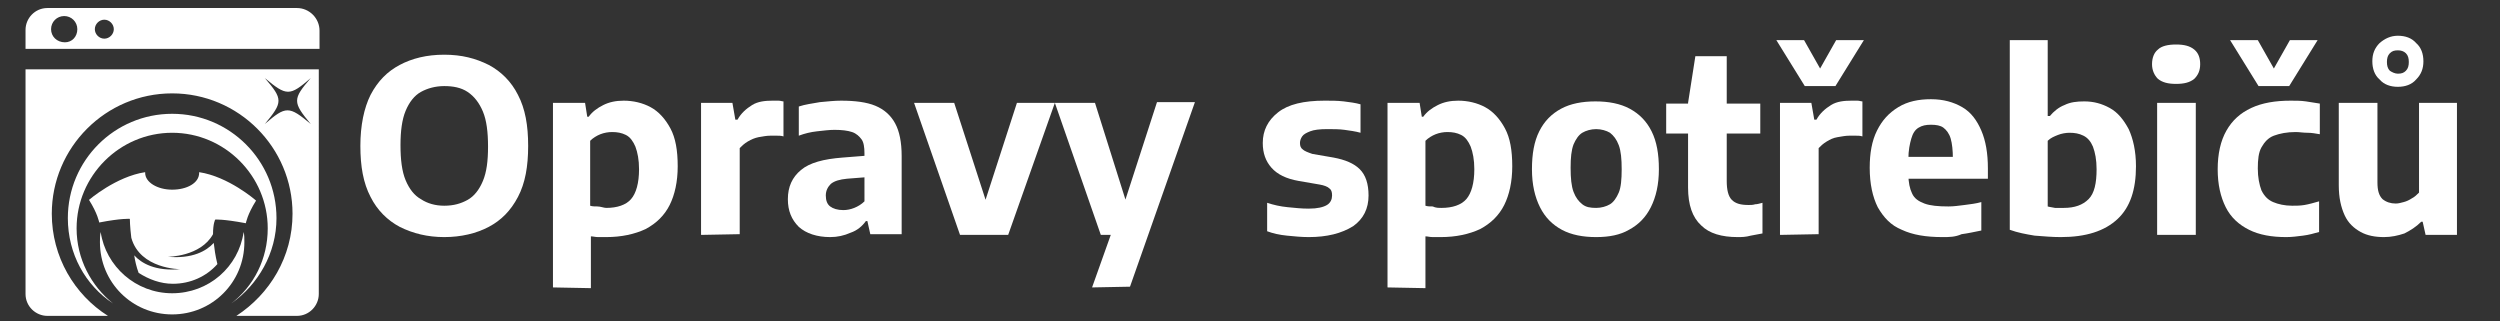 <svg xmlns="http://www.w3.org/2000/svg" xmlns:xlink="http://www.w3.org/1999/xlink" id="&#x421;&#x43B;&#x43E;&#x439;_1" x="0px" y="0px" width="342.7px" height="44px" viewBox="0 0 342.7 44" style="enable-background:new 0 0 342.7 44;" xml:space="preserve"><rect x="0" y="0" width="342.7" height="44" fill="#333333" stroke="none"/> <style type="text/css"> .st0{fill:#FFFFFF;} </style> <g id="XMLID_68_"> <g id="XMLID_236_"> <path id="XMLID_235_" class="st0" d="M23.6,40.2c-5,0-9.1-3.7-9.8-8.4c-0.1,0.5-0.1,0.9-0.1,1.4c0,5.5,4.4,9.9,9.9,9.9 s9.9-4.4,9.9-9.9c0-0.5,0-1-0.1-1.4C32.7,36.6,28.6,40.2,23.6,40.2z"></path> <path id="XMLID_785_" class="st0" d="M23.6,15.6c-7.9,0-14.3,6.4-14.3,14.3c0,4.9,2.4,9.2,6.2,11.7c-3-2.4-5-6.1-5-10.3 c0-7.2,5.9-13.1,13.1-13.1s13.1,5.9,13.1,13.1c0,4.2-1.9,7.9-5,10.3c3.7-2.6,6.2-6.9,6.2-11.7C37.9,22,31.5,15.6,23.6,15.6z"></path> <path id="XMLID_811_" class="st0" d="M27.3,23.6v0.1c0,1.4-1.7,2.3-3.7,2.3s-3.7-1-3.7-2.3v-0.1c-4,0.6-7.7,3.8-7.7,3.8 c1.2,1.9,1.4,3.1,1.4,3.1c3.1-0.6,4.2-0.5,4.2-0.5s0,1,0.2,2.6c1.2,4.3,6.7,4.3,6.7,4.3c-3.4,0.3-5.3-0.8-6.3-1.9 c0.1,0.7,0.3,1.6,0.6,2.4c1.4,0.9,3,1.5,4.7,1.5c2.4,0,4.6-1,6.1-2.7c-0.3-1.2-0.4-2.1-0.5-2.9c-1,1.1-2.9,2.2-6.3,1.9 c0,0,4.5,0,6.2-3.1c0-1.5,0.3-2,0.3-2s1-0.1,4.2,0.5c0,0,0.2-1.2,1.4-3.1C35,27.4,31.3,24.2,27.3,23.6z"></path> </g> <path id="XMLID_130_" class="st0" d="M40.7,1.1H6.5c-1.7,0-3,1.4-3,3v2.6h40.3V4.2C43.8,2.5,42.4,1.1,40.7,1.1z M8.9,5.8 C7.8,5.8,7,5,7,4s0.8-1.8,1.8-1.8S10.6,3,10.6,4S9.9,5.8,8.9,5.8z M14.3,5.3C13.6,5.3,13,4.7,13,4s0.6-1.3,1.3-1.3s1.3,0.6,1.3,1.3 S15,5.3,14.3,5.3z"></path> <path id="XMLID_316_" class="st0" d="M3.5,9.5v30.8c0,1.7,1.4,3,3,3h8.3c-4.6-2.9-7.7-8.1-7.7-14c0-9.1,7.4-16.5,16.5-16.5 s16.5,7.4,16.5,16.5c0,5.9-3.1,11-7.7,14h8.3c1.7,0,3-1.4,3-3V9.5H3.5z M42.6,17c-3-2.5-3.4-2.5-6.3,0c2.5-3,2.5-3.4,0-6.3 c3,2.5,3.4,2.5,6.3,0C40.1,13.6,40.1,14,42.6,17z"></path> </g> <g> <path class="st0" d="M60.9,32.5c-2.3,0-4.3-0.5-6.1-1.4c-1.7-0.9-3.1-2.3-4-4.1c-1-1.9-1.4-4.2-1.4-7s0.5-5.2,1.4-7 c1-1.9,2.3-3.2,4-4.1s3.7-1.4,6.1-1.4S65.2,8,67,8.9c1.7,0.9,3.1,2.3,4,4.1c1,1.9,1.4,4.2,1.4,7S72,25.1,71,27s-2.3,3.2-4,4.1 S63.2,32.5,60.9,32.5z M60.9,28.2c1.3,0,2.3-0.3,3.2-0.8c0.9-0.5,1.6-1.4,2.1-2.6s0.7-2.7,0.7-4.7s-0.2-3.6-0.7-4.8 s-1.2-2.1-2.1-2.7s-2-0.8-3.2-0.8s-2.3,0.3-3.2,0.8s-1.6,1.4-2.1,2.6s-0.7,2.8-0.7,4.7c0,2,0.2,3.6,0.7,4.8 c0.5,1.2,1.2,2.1,2.1,2.6C58.6,27.9,59.7,28.2,60.9,28.2z"></path> <path class="st0" d="M75.8,39.4V14.1h4.4l0.3,1.9h0.2c0.5-0.7,1.2-1.2,2-1.6c0.8-0.4,1.7-0.6,2.8-0.6c1.3,0,2.6,0.3,3.7,0.9 s2,1.6,2.7,2.9s1,3,1,5.2c0,2.1-0.4,3.9-1.1,5.3s-1.8,2.5-3.3,3.3c-1.5,0.7-3.3,1.1-5.4,1.1c-0.4,0-0.7,0-1.1,0s-0.7-0.1-1-0.1v7.1 L75.8,39.4L75.8,39.4z M83.1,28.5c1.5,0,2.7-0.4,3.4-1.2s1.1-2.2,1.1-4.1c0-1.3-0.2-2.3-0.5-3.1c-0.3-0.7-0.7-1.3-1.3-1.6 c-0.6-0.3-1.2-0.4-1.9-0.4c-0.5,0-1.1,0.1-1.6,0.3c-0.5,0.2-1,0.5-1.4,0.9v8.9c0.3,0.1,0.6,0.1,1,0.1S82.8,28.5,83.1,28.5z"></path> <path class="st0" d="M96.1,32.2V14.1h4.3l0.4,2.3h0.3c0.5-0.9,1.2-1.5,2-2s1.8-0.6,2.8-0.6c0.3,0,0.5,0,0.8,0s0.5,0.1,0.7,0.1v4.8 c-0.3-0.1-0.6-0.1-0.9-0.1s-0.6,0-0.9,0c-0.5,0-1,0.1-1.6,0.2c-0.5,0.1-1,0.3-1.5,0.6c-0.5,0.3-0.8,0.6-1.1,0.9v11.8L96.1,32.2 L96.1,32.2z"></path> <path class="st0" d="M113.8,32.5c-1.8,0-3.3-0.5-4.3-1.4c-1-1-1.5-2.2-1.5-3.8c0-1.7,0.6-3,1.8-4c1.2-1,3.1-1.5,5.7-1.7l3.8-0.3 l0.6,2.9l-3.8,0.3c-1,0.1-1.7,0.3-2.2,0.7c-0.4,0.4-0.7,0.9-0.7,1.6s0.2,1.2,0.6,1.5s1,0.5,1.8,0.5c0.5,0,1-0.1,1.5-0.3 c0.5-0.2,1-0.5,1.4-0.9V21c0-0.8-0.1-1.5-0.4-1.9s-0.7-0.8-1.3-1c-0.6-0.2-1.4-0.3-2.4-0.3c-0.7,0-1.5,0.1-2.4,0.2 s-1.7,0.3-2.5,0.6v-4c0.9-0.3,1.8-0.4,2.9-0.6c1.1-0.1,2-0.2,2.9-0.2c1.9,0,3.5,0.2,4.7,0.7s2.1,1.3,2.7,2.4 c0.6,1.1,0.9,2.6,0.9,4.5v10.7h-4.3l-0.4-1.8h-0.2c-0.5,0.7-1.2,1.3-2.1,1.6C115.7,32.3,114.8,32.5,113.8,32.5z"></path> <path class="st0" d="M131.6,32.2l-6.3-18.1h5.5l4.5,13.9h-0.4l4.5-13.9h5.2l-6.4,18.1H131.6z"></path> <path class="st0" d="M150.9,32.2l-6.3-18.1h5.5l5.7,18.1H150.9z M149.7,39.4l2.6-7.3l1.8-4.2l4.5-13.9h5.2l-8.9,25.3L149.7,39.4 L149.7,39.4z"></path> <path class="st0" d="M179.4,32.5c-1,0-2-0.1-3-0.2s-1.9-0.3-2.7-0.6v-3.9c0.9,0.3,1.8,0.5,2.8,0.6s1.9,0.2,2.9,0.2 c1.2,0,2-0.2,2.5-0.5s0.7-0.8,0.7-1.3s-0.1-0.8-0.4-1c-0.2-0.2-0.7-0.4-1.3-0.5l-2.9-0.5c-1.7-0.3-2.9-0.9-3.7-1.8s-1.2-2-1.2-3.4 c0-1.7,0.7-3.1,2.1-4.2s3.5-1.6,6.4-1.6c0.9,0,1.7,0,2.6,0.1c0.8,0.1,1.6,0.2,2.3,0.4v3.9c-0.7-0.2-1.5-0.3-2.2-0.4 s-1.6-0.1-2.4-0.1c-1,0-1.8,0.1-2.3,0.3s-0.9,0.4-1.1,0.7c-0.2,0.3-0.3,0.6-0.3,0.9c0,0.4,0.1,0.7,0.4,0.9c0.2,0.2,0.7,0.4,1.3,0.6 l2.9,0.5c1.6,0.3,2.8,0.8,3.6,1.6s1.2,2,1.2,3.6c0,1.8-0.7,3.2-2.1,4.2C183.9,32,181.9,32.5,179.4,32.5z"></path> <path class="st0" d="M190.2,39.4V14.1h4.4l0.3,1.9h0.2c0.5-0.7,1.2-1.2,2-1.6c0.8-0.4,1.7-0.6,2.8-0.6c1.3,0,2.6,0.3,3.7,0.9 c1.1,0.6,2,1.6,2.7,2.9s1,3,1,5.2c0,2.1-0.4,3.9-1.1,5.3s-1.8,2.5-3.3,3.3c-1.5,0.7-3.3,1.1-5.4,1.1c-0.4,0-0.7,0-1.1,0 c-0.4,0-0.7-0.1-1-0.1v7.1L190.2,39.4L190.2,39.4z M197.6,28.5c1.5,0,2.7-0.4,3.4-1.2s1.1-2.2,1.1-4.1c0-1.3-0.2-2.3-0.5-3.1 c-0.3-0.7-0.7-1.3-1.3-1.6c-0.6-0.3-1.2-0.4-1.9-0.4c-0.5,0-1.1,0.1-1.6,0.3c-0.5,0.2-1,0.5-1.4,0.9v8.9c0.3,0.1,0.6,0.1,1,0.1 C196.8,28.5,197.2,28.5,197.6,28.5z"></path> <path class="st0" d="M218.8,32.5c-1.8,0-3.4-0.3-4.7-1s-2.3-1.7-3-3.1s-1.1-3.1-1.1-5.2s0.3-3.8,1-5.2s1.7-2.4,3-3.1 c1.3-0.7,2.9-1,4.7-1s3.4,0.3,4.7,1s2.3,1.7,3,3.1s1,3.1,1,5.2s-0.4,3.8-1.1,5.2c-0.7,1.4-1.7,2.4-3,3.1 C222.1,32.2,220.6,32.5,218.8,32.5z M218.8,28.5c0.7,0,1.4-0.2,1.9-0.5s0.9-0.9,1.2-1.6s0.4-1.8,0.4-3.2c0-1.4-0.1-2.5-0.4-3.3 s-0.7-1.3-1.2-1.7c-0.5-0.3-1.2-0.5-1.9-0.5s-1.4,0.2-1.9,0.5s-0.9,0.9-1.2,1.6c-0.3,0.8-0.4,1.8-0.4,3.2c0,1.4,0.1,2.5,0.4,3.3 c0.3,0.8,0.7,1.3,1.2,1.7C217.4,28.4,218,28.5,218.8,28.5z"></path> <path class="st0" d="M228.4,18.3v-4.1h12.9v4.1H228.4z M238.2,32.5c-2.2,0-3.9-0.5-5-1.6c-1.2-1.1-1.8-2.8-1.8-5.2V14.1l1-6.4h4.3 v17.1c0,1.2,0.2,2.1,0.7,2.6s1.2,0.7,2.3,0.7c0.3,0,0.6,0,0.9-0.1c0.3,0,0.6-0.1,1-0.2V32c-0.5,0.1-1,0.2-1.6,0.3 C239.3,32.5,238.7,32.5,238.2,32.5z"></path> <path class="st0" d="M247.4,11.8l-3.9-6.3h3.8l2.6,4.6h-0.8l2.6-4.6h3.8l-3.9,6.3C251.6,11.8,247.4,11.8,247.4,11.8z M244,32.2 V14.1h4.3l0.4,2.3h0.3c0.5-0.9,1.2-1.5,2-2s1.8-0.6,2.8-0.6c0.3,0,0.5,0,0.8,0s0.5,0.1,0.7,0.1v4.8c-0.3-0.1-0.6-0.1-0.9-0.1 s-0.6,0-0.9,0c-0.5,0-1,0.1-1.6,0.2s-1,0.3-1.5,0.6s-0.8,0.6-1.1,0.9v11.8L244,32.2L244,32.2z"></path> <path class="st0" d="M266.3,32.5c-2.3,0-4.1-0.3-5.6-1c-1.5-0.6-2.5-1.7-3.3-3.1c-0.7-1.4-1.1-3.2-1.1-5.4c0-2,0.3-3.7,1-5.1 s1.6-2.4,2.9-3.2s2.8-1.1,4.5-1.1s3.1,0.4,4.3,1.1c1.2,0.7,2,1.8,2.6,3.2s0.9,3.1,0.9,5.2v1.4h-13.2v-3h9.2l-0.8,0.3 c0-1.2-0.1-2.1-0.3-2.8c-0.2-0.7-0.6-1.2-1-1.5s-1-0.4-1.7-0.4s-1.2,0.1-1.7,0.4s-0.8,0.8-1,1.5s-0.4,1.6-0.4,2.8v2.1 c0,1.1,0.2,2,0.5,2.6c0.3,0.7,0.9,1.1,1.7,1.4s1.9,0.4,3.3,0.4c0.7,0,1.4-0.1,2.2-0.2c0.8-0.1,1.6-0.2,2.3-0.4v3.9 c-1,0.2-1.9,0.4-2.7,0.5C268,32.5,267.2,32.5,266.3,32.5z"></path> <path class="st0" d="M282.5,32.5c-1.2,0-2.3-0.1-3.6-0.2c-1.2-0.2-2.3-0.4-3.4-0.8v-26h5.2v10.4h0.3c0.5-0.6,1.2-1.2,2-1.5 c0.8-0.4,1.7-0.5,2.7-0.5c1.3,0,2.4,0.3,3.5,0.9c1.1,0.6,1.9,1.6,2.6,2.9c0.6,1.3,1,3,1,5.1c0,3.2-0.8,5.6-2.5,7.2 C288.5,31.7,285.9,32.5,282.5,32.5z M282.9,28.5c1.5,0,2.6-0.4,3.4-1.2c0.8-0.8,1.1-2.2,1.1-4.1c0-1.3-0.2-2.3-0.5-3.1 c-0.3-0.7-0.7-1.2-1.3-1.5c-0.6-0.3-1.2-0.4-1.9-0.4c-0.5,0-1.1,0.1-1.6,0.3c-0.5,0.2-1,0.4-1.4,0.8v9c0.3,0.1,0.6,0.1,1,0.2 C282.1,28.5,282.5,28.5,282.9,28.5z"></path> <path class="st0" d="M298.3,11.5c-1.1,0-1.9-0.2-2.5-0.7c-0.5-0.5-0.8-1.2-0.8-2c0-0.9,0.3-1.6,0.8-2c0.5-0.5,1.4-0.7,2.5-0.7 s1.9,0.2,2.5,0.7s0.8,1.2,0.8,2c0,0.9-0.3,1.5-0.8,2C300.2,11.3,299.4,11.5,298.3,11.5z M295.7,32.2V14.1h5.3v18.1H295.7z"></path> <path class="st0" d="M313.4,32.5c-2,0-3.7-0.3-5.1-1s-2.5-1.7-3.2-3.1s-1.1-3.1-1.1-5.2s0.4-3.9,1.2-5.3c0.8-1.4,1.9-2.4,3.4-3.1 c1.5-0.7,3.3-1,5.4-1c0.7,0,1.4,0,2.1,0.1s1.3,0.2,1.9,0.3v4.2c-0.6-0.1-1.1-0.2-1.7-0.2s-1.1-0.1-1.6-0.1c-1.2,0-2.2,0.2-3,0.5 s-1.3,0.9-1.7,1.6c-0.4,0.7-0.5,1.7-0.5,2.9c0,1.2,0.2,2.2,0.5,3c0.4,0.8,0.9,1.3,1.6,1.6s1.6,0.5,2.6,0.5c0.6,0,1.1,0,1.7-0.1 s1.3-0.3,2-0.5v4.2c-0.7,0.2-1.4,0.4-2.2,0.5S314.2,32.5,313.4,32.5z M309.6,11.8l-3.9-6.3h3.8l2.6,4.6h-0.8l2.6-4.6h3.8l-3.9,6.3 C313.8,11.8,309.6,11.8,309.6,11.8z"></path> <path class="st0" d="M326.8,32.5c-1.2,0-2.3-0.2-3.2-0.7c-0.9-0.5-1.7-1.2-2.2-2.3s-0.8-2.4-0.8-4.1V14.1h5.3V25 c0,1.1,0.2,1.8,0.7,2.3c0.5,0.4,1.1,0.6,1.8,0.6c0.4,0,0.7-0.1,1.1-0.2s0.8-0.3,1.1-0.5c0.4-0.2,0.7-0.5,1-0.8V14.1h5.2v18.1h-4.3 l-0.4-1.8h-0.2c-0.7,0.7-1.5,1.2-2.3,1.6C328.7,32.3,327.8,32.5,326.8,32.5z M328.7,11.9c-1,0-1.9-0.3-2.5-1c-0.7-0.6-1-1.5-1-2.5 s0.3-1.8,1-2.5c0.7-0.6,1.5-1,2.5-1s1.9,0.3,2.5,1c0.7,0.6,1,1.5,1,2.5s-0.3,1.8-1,2.5C330.6,11.6,329.7,11.9,328.7,11.9z M328.7,10.1c0.5,0,0.8-0.1,1.1-0.4c0.3-0.3,0.4-0.7,0.4-1.2s-0.1-0.9-0.4-1.2c-0.3-0.3-0.7-0.4-1.1-0.4c-0.5,0-0.8,0.1-1.1,0.4 s-0.4,0.7-0.4,1.2s0.1,0.9,0.4,1.2C327.9,9.9,328.3,10.1,328.7,10.1z"></path> </g> </svg>